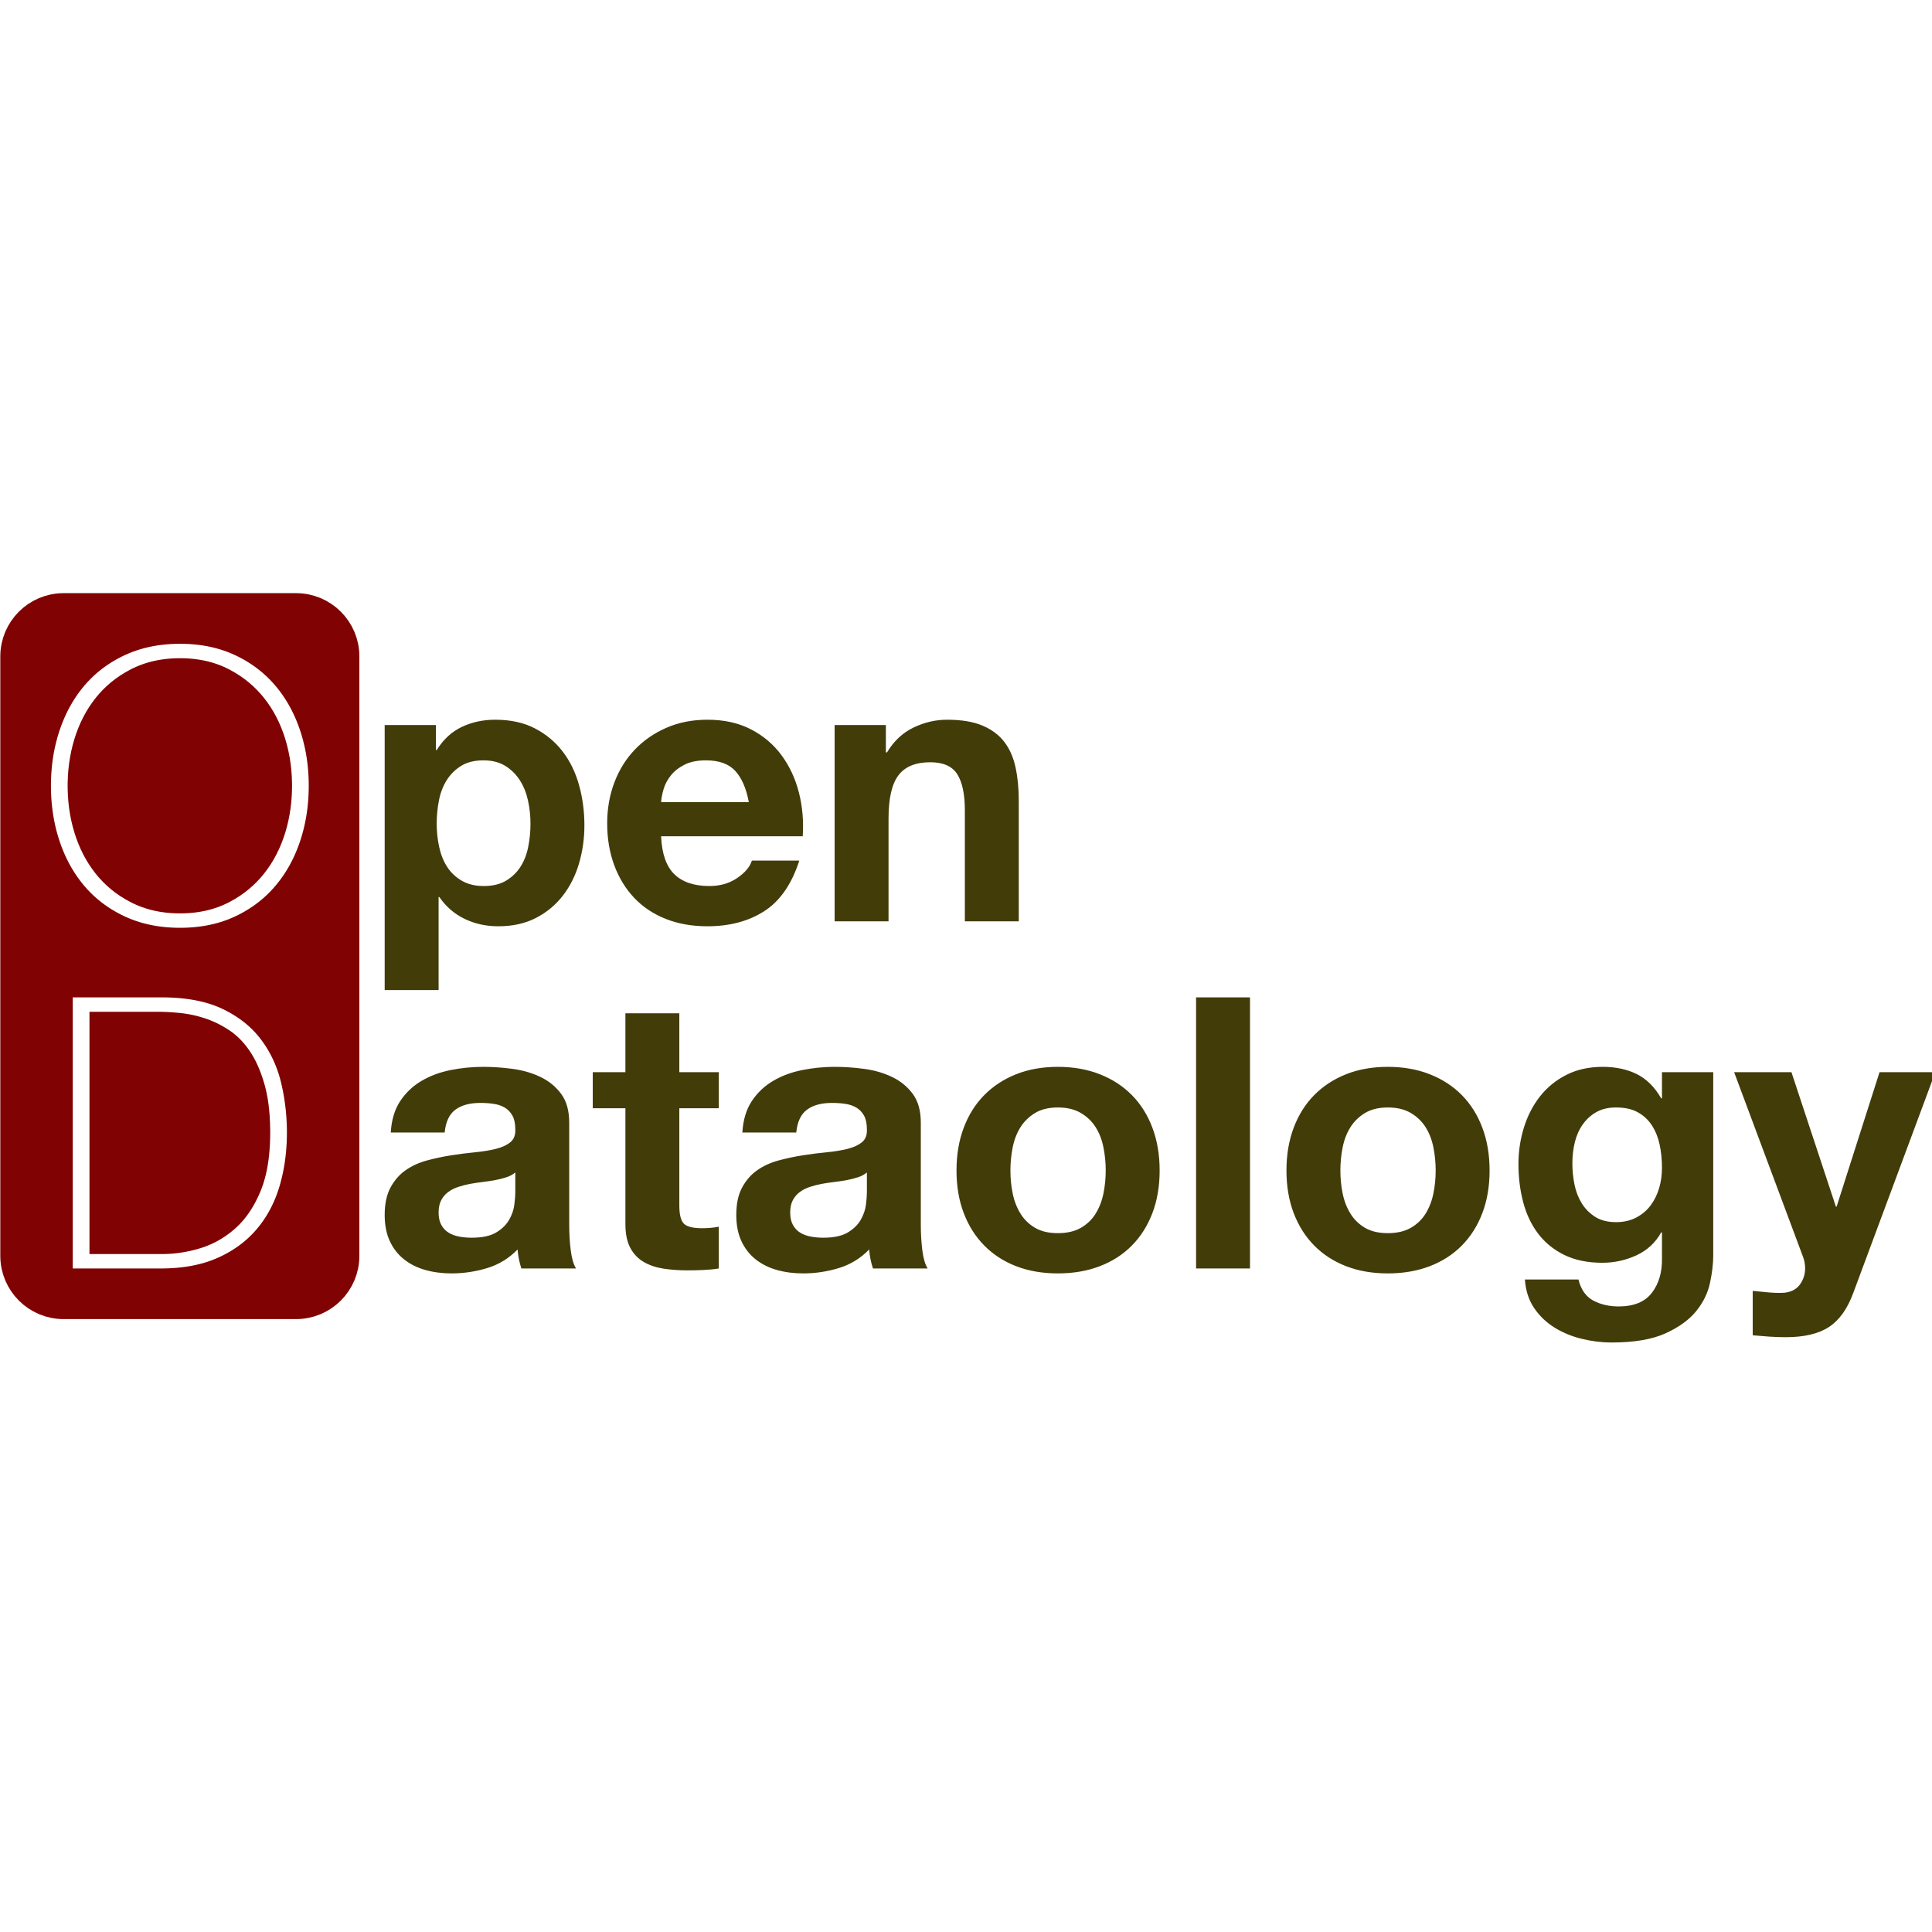 <?xml version="1.0" encoding="UTF-8" standalone="yes"?>
<!DOCTYPE svg PUBLIC "-//W3C//DTD SVG 1.1//EN" "http://www.w3.org/Graphics/SVG/1.1/DTD/svg11.dtd">

<svg width="95" height="95" viewBox="7.859 32.127 79.225 30.68" xmlns="http://www.w3.org/2000/svg" xmlns:xlink="http://www.w3.org/1999/xlink" version="1.1" baseProfile="full">
    <g transform="scale(0.173,-0.173) translate(0,-550)">
        <path d="M 71.882 1.02 L 72.644 1.077 L 73.394 1.173 L 74.133 1.305 L 75.57 1.674 L 76.949 2.179 L 78.26 2.81 L 79.497 3.562 L 80.651 4.425 L 81.717 5.393 L 82.685 6.459 L 83.548 7.613 L 84.299 8.85 L 84.931 10.161 L 85.436 11.539 L 85.805 12.977 L 85.937 13.716 L 86.032 14.466 L 86.09 15.228 L 86.11 16 L 86.11 158.07 L 86.09 158.842 L 86.032 159.604 L 85.937 160.354 L 85.805 161.093 L 85.436 162.531 L 84.931 163.909 L 84.299 165.22 L 83.548 166.457 L 82.685 167.611 L 81.717 168.677 L 80.651 169.645 L 79.497 170.508 L 78.26 171.26 L 76.949 171.891 L 75.57 172.396 L 74.133 172.765 L 73.394 172.897 L 72.644 172.993 L 71.882 173.05 L 71.11 173.07 L 16 173.07 L 15.228 173.05 L 14.466 172.993 L 13.716 172.897 L 12.977 172.765 L 11.539 172.396 L 10.161 171.891 L 8.85 171.26 L 7.613 170.508 L 6.459 169.645 L 5.393 168.677 L 4.425 167.611 L 3.562 166.457 L 2.81 165.22 L 2.179 163.909 L 1.674 162.531 L 1.305 161.093 L 1.173 160.354 L 1.077 159.604 L 1.02 158.842 L 1 158.07 L 1 16 L 1.02 15.228 L 1.077 14.466 L 1.173 13.716 L 1.305 12.977 L 1.674 11.539 L 2.179 10.161 L 2.81 8.85 L 3.562 7.613 L 4.425 6.459 L 5.393 5.393 L 6.459 4.425 L 7.613 3.562 L 8.85 2.81 L 10.161 2.179 L 11.539 1.674 L 12.977 1.305 L 13.716 1.173 L 14.466 1.077 L 15.228 1.02 L 16 1 L 71.11 1 Z M 43.151 93.753 L 42.263 93.773 L 41.386 93.814 L 40.521 93.875 L 39.667 93.956 L 38.825 94.058 L 37.995 94.181 L 37.176 94.324 L 36.369 94.487 L 35.574 94.67 L 34.789 94.874 L 34.017 95.098 L 33.256 95.343 L 32.507 95.608 L 31.77 95.894 L 31.044 96.199 L 30.685 96.36 L 30.329 96.525 L 29.629 96.866 L 28.943 97.223 L 28.271 97.594 L 27.613 97.981 L 26.969 98.383 L 26.339 98.8 L 25.723 99.232 L 25.121 99.679 L 24.533 100.142 L 23.959 100.619 L 23.399 101.112 L 22.854 101.619 L 22.322 102.142 L 21.805 102.68 L 21.301 103.233 L 21.055 103.515 L 20.812 103.801 L 20.337 104.381 L 19.877 104.975 L 19.43 105.581 L 18.999 106.2 L 18.581 106.831 L 18.178 107.475 L 17.79 108.132 L 17.416 108.801 L 17.056 109.483 L 16.711 110.178 L 16.38 110.885 L 16.064 111.605 L 15.762 112.338 L 15.474 113.083 L 15.201 113.841 L 15.07 114.225 L 14.943 114.611 L 14.7 115.388 L 14.474 116.172 L 14.263 116.963 L 14.069 117.76 L 13.891 118.564 L 13.73 119.375 L 13.584 120.193 L 13.455 121.017 L 13.342 121.847 L 13.245 122.685 L 13.164 123.529 L 13.099 124.38 L 13.05 125.237 L 13.018 126.101 L 13.002 126.972 L 13 127.41 L 13.002 127.848 L 13.018 128.719 L 13.05 129.583 L 13.099 130.44 L 13.164 131.291 L 13.245 132.135 L 13.342 132.973 L 13.455 133.803 L 13.584 134.627 L 13.73 135.445 L 13.891 136.256 L 14.069 137.06 L 14.263 137.857 L 14.474 138.648 L 14.7 139.432 L 14.943 140.209 L 15.07 140.595 L 15.201 140.979 L 15.474 141.737 L 15.762 142.482 L 16.064 143.215 L 16.38 143.935 L 16.711 144.642 L 17.056 145.337 L 17.416 146.019 L 17.79 146.688 L 18.178 147.345 L 18.581 147.989 L 18.999 148.62 L 19.43 149.239 L 19.877 149.845 L 20.337 150.439 L 20.812 151.019 L 21.055 151.305 L 21.301 151.587 L 21.805 152.14 L 22.322 152.678 L 22.854 153.201 L 23.399 153.709 L 23.959 154.201 L 24.533 154.678 L 25.121 155.141 L 25.723 155.588 L 26.339 156.02 L 26.969 156.437 L 27.613 156.839 L 28.271 157.226 L 28.943 157.597 L 29.629 157.954 L 30.329 158.295 L 30.685 158.46 L 31.044 158.621 L 31.77 158.926 L 32.507 159.212 L 33.256 159.477 L 34.017 159.722 L 34.789 159.946 L 35.574 160.15 L 36.369 160.333 L 37.176 160.497 L 37.995 160.639 L 38.825 160.762 L 39.667 160.864 L 40.521 160.945 L 41.386 161.006 L 42.263 161.047 L 43.151 161.067 L 43.6 161.07 L 44.048 161.067 L 44.937 161.047 L 45.813 161.006 L 46.677 160.945 L 47.529 160.864 L 48.369 160.762 L 49.197 160.639 L 50.014 160.497 L 50.818 160.333 L 51.611 160.15 L 52.391 159.946 L 53.16 159.722 L 53.916 159.477 L 54.661 159.212 L 55.393 158.926 L 56.114 158.621 L 56.47 158.46 L 56.823 158.295 L 57.518 157.954 L 58.199 157.597 L 58.867 157.226 L 59.52 156.839 L 60.161 156.437 L 60.787 156.02 L 61.4 155.588 L 61.999 155.141 L 62.584 154.678 L 63.156 154.201 L 63.714 153.709 L 64.258 153.201 L 64.789 152.678 L 65.305 152.14 L 65.808 151.587 L 66.055 151.305 L 66.298 151.019 L 66.773 150.439 L 67.233 149.845 L 67.68 149.239 L 68.111 148.62 L 68.528 147.989 L 68.931 147.345 L 69.32 146.688 L 69.694 146.019 L 70.054 145.337 L 70.399 144.642 L 70.73 143.935 L 71.046 143.215 L 71.348 142.482 L 71.636 141.737 L 71.909 140.979 L 72.04 140.595 L 72.167 140.209 L 72.41 139.432 L 72.636 138.648 L 72.847 137.857 L 73.041 137.06 L 73.219 136.256 L 73.38 135.445 L 73.526 134.627 L 73.655 133.803 L 73.768 132.973 L 73.865 132.135 L 73.946 131.291 L 74.011 130.44 L 74.059 129.583 L 74.092 128.719 L 74.108 127.848 L 74.11 127.41 L 74.108 126.972 L 74.092 126.101 L 74.059 125.237 L 74.011 124.38 L 73.946 123.529 L 73.865 122.685 L 73.768 121.847 L 73.655 121.017 L 73.526 120.193 L 73.38 119.375 L 73.219 118.564 L 73.041 117.76 L 72.847 116.963 L 72.636 116.172 L 72.41 115.388 L 72.167 114.611 L 72.04 114.225 L 71.909 113.841 L 71.636 113.083 L 71.348 112.338 L 71.046 111.605 L 70.73 110.885 L 70.399 110.178 L 70.054 109.483 L 69.694 108.801 L 69.32 108.132 L 68.931 107.475 L 68.528 106.831 L 68.111 106.2 L 67.68 105.581 L 67.233 104.975 L 66.773 104.381 L 66.298 103.801 L 66.055 103.515 L 65.808 103.233 L 65.305 102.68 L 64.789 102.142 L 64.258 101.619 L 63.714 101.112 L 63.156 100.619 L 62.584 100.142 L 61.999 99.679 L 61.4 99.232 L 60.787 98.8 L 60.161 98.383 L 59.52 97.981 L 58.867 97.594 L 58.199 97.223 L 57.518 96.866 L 56.823 96.525 L 56.47 96.36 L 56.114 96.199 L 55.393 95.894 L 54.661 95.608 L 53.916 95.343 L 53.16 95.098 L 52.391 94.874 L 51.611 94.67 L 50.818 94.487 L 50.014 94.324 L 49.197 94.181 L 48.369 94.058 L 47.529 93.956 L 46.677 93.875 L 45.813 93.814 L 44.937 93.773 L 44.048 93.753 L 43.6 93.75 Z M 43.992 97.172 L 44.769 97.191 L 45.535 97.229 L 46.289 97.286 L 47.033 97.362 L 47.766 97.457 L 48.489 97.571 L 49.2 97.704 L 49.9 97.856 L 50.589 98.027 L 51.268 98.217 L 51.935 98.425 L 52.592 98.653 L 53.238 98.9 L 53.873 99.166 L 54.497 99.451 L 54.805 99.6 L 55.412 99.91 L 56.592 100.57 L 57.725 101.281 L 58.813 102.045 L 59.853 102.861 L 60.847 103.728 L 61.795 104.648 L 62.697 105.62 L 63.13 106.125 L 63.551 106.642 L 64.356 107.71 L 65.109 108.821 L 65.812 109.975 L 66.465 111.173 L 67.067 112.415 L 67.618 113.7 L 68.119 115.029 L 68.35 115.71 L 68.568 116.399 L 68.962 117.794 L 69.299 119.212 L 69.58 120.652 L 69.805 122.114 L 69.974 123.599 L 70.087 125.107 L 70.143 126.637 L 70.15 127.41 L 70.143 128.183 L 70.087 129.713 L 69.974 131.221 L 69.805 132.706 L 69.58 134.168 L 69.299 135.608 L 68.962 137.026 L 68.568 138.421 L 68.35 139.11 L 68.119 139.791 L 67.618 141.12 L 67.067 142.405 L 66.465 143.647 L 65.812 144.845 L 65.109 145.999 L 64.356 147.11 L 63.551 148.178 L 63.13 148.695 L 62.697 149.2 L 61.795 150.172 L 60.847 151.092 L 59.853 151.959 L 58.813 152.775 L 57.725 153.539 L 56.592 154.25 L 55.412 154.91 L 54.805 155.22 L 54.497 155.37 L 53.873 155.654 L 53.238 155.92 L 52.592 156.167 L 51.935 156.395 L 51.268 156.604 L 50.589 156.793 L 49.9 156.964 L 49.2 157.116 L 48.489 157.249 L 47.766 157.363 L 47.033 157.458 L 46.289 157.534 L 45.535 157.591 L 44.769 157.629 L 43.992 157.648 L 43.6 157.65 L 43.208 157.648 L 42.431 157.629 L 41.664 157.591 L 40.908 157.534 L 40.163 157.458 L 39.428 157.363 L 38.704 157.249 L 37.99 157.116 L 37.287 156.964 L 36.595 156.793 L 35.913 156.604 L 35.241 156.395 L 34.58 156.167 L 33.93 155.92 L 33.29 155.654 L 32.661 155.37 L 32.35 155.22 L 31.737 154.91 L 30.547 154.25 L 29.406 153.539 L 28.311 152.775 L 27.265 151.959 L 26.267 151.092 L 25.316 150.172 L 24.413 149.2 L 23.98 148.695 L 23.559 148.178 L 22.754 147.11 L 22.001 145.999 L 21.297 144.845 L 20.645 143.647 L 20.043 142.405 L 19.492 141.12 L 18.991 139.791 L 18.76 139.11 L 18.542 138.421 L 18.148 137.026 L 17.811 135.608 L 17.529 134.168 L 17.305 132.706 L 17.136 131.221 L 17.023 129.713 L 16.967 128.183 L 16.96 127.41 L 16.967 126.637 L 17.023 125.107 L 17.136 123.599 L 17.305 122.114 L 17.529 120.652 L 17.811 119.212 L 18.148 117.794 L 18.542 116.399 L 18.76 115.71 L 18.991 115.029 L 19.492 113.7 L 20.043 112.415 L 20.645 111.173 L 21.297 109.975 L 22.001 108.821 L 22.754 107.71 L 23.559 106.642 L 23.98 106.125 L 24.413 105.62 L 25.316 104.648 L 26.267 103.728 L 27.265 102.861 L 28.311 102.045 L 29.406 101.281 L 30.547 100.57 L 31.737 99.91 L 32.35 99.6 L 32.661 99.451 L 33.29 99.166 L 33.93 98.9 L 34.58 98.653 L 35.241 98.425 L 35.913 98.217 L 36.595 98.027 L 37.287 97.856 L 37.99 97.704 L 38.704 97.571 L 39.428 97.457 L 40.163 97.362 L 40.908 97.286 L 41.664 97.229 L 42.431 97.191 L 43.208 97.172 L 43.6 97.17 Z M 18.175 13 L 18.175 77.26 L 39.235 77.26 L 39.772 77.257 L 40.829 77.236 L 41.864 77.194 L 42.875 77.131 L 43.864 77.046 L 44.829 76.941 L 45.772 76.814 L 46.692 76.667 L 47.589 76.498 L 48.464 76.308 L 49.315 76.097 L 50.144 75.865 L 50.95 75.612 L 51.733 75.338 L 52.493 75.043 L 53.23 74.726 L 53.59 74.56 L 53.945 74.389 L 54.641 74.038 L 55.32 73.672 L 55.98 73.293 L 56.623 72.899 L 57.248 72.491 L 57.855 72.069 L 58.444 71.633 L 59.014 71.183 L 59.567 70.719 L 60.102 70.241 L 60.62 69.749 L 61.119 69.243 L 61.6 68.722 L 62.063 68.188 L 62.509 67.639 L 62.725 67.36 L 62.937 67.078 L 63.348 66.505 L 63.744 65.923 L 64.124 65.331 L 64.489 64.729 L 64.837 64.117 L 65.169 63.496 L 65.486 62.864 L 65.787 62.223 L 66.072 61.572 L 66.342 60.911 L 66.595 60.24 L 66.833 59.56 L 67.055 58.869 L 67.261 58.169 L 67.451 57.459 L 67.54 57.1 L 67.709 56.379 L 68.014 54.927 L 68.276 53.465 L 68.494 51.991 L 68.668 50.506 L 68.799 49.01 L 68.886 47.502 L 68.93 45.984 L 68.935 45.22 L 68.928 44.369 L 68.873 42.688 L 68.764 41.037 L 68.599 39.416 L 68.38 37.824 L 68.105 36.262 L 67.776 34.729 L 67.392 33.226 L 67.18 32.485 L 67.068 32.118 L 66.834 31.394 L 66.584 30.681 L 66.32 29.981 L 66.04 29.294 L 65.745 28.618 L 65.435 27.955 L 65.109 27.305 L 64.769 26.666 L 64.414 26.04 L 64.043 25.426 L 63.657 24.825 L 63.257 24.235 L 62.841 23.658 L 62.41 23.094 L 61.964 22.542 L 61.735 22.27 L 61.502 22.002 L 61.026 21.476 L 60.535 20.965 L 60.028 20.468 L 59.506 19.986 L 58.969 19.518 L 58.417 19.064 L 57.85 18.625 L 57.268 18.201 L 56.671 17.79 L 56.059 17.395 L 55.431 17.013 L 54.788 16.646 L 54.13 16.293 L 53.458 15.955 L 52.77 15.631 L 52.42 15.475 L 52.066 15.323 L 51.347 15.033 L 50.611 14.762 L 49.858 14.511 L 49.089 14.279 L 48.303 14.066 L 47.501 13.873 L 46.682 13.699 L 45.846 13.544 L 44.995 13.408 L 44.126 13.292 L 43.241 13.196 L 42.34 13.118 L 41.422 13.06 L 40.488 13.022 L 39.537 13.002 L 39.055 13 Z M 39.978 16.425 L 41.104 16.469 L 42.232 16.556 L 43.361 16.687 L 44.492 16.861 L 45.624 17.079 L 46.757 17.341 L 47.892 17.646 L 48.46 17.815 L 49.025 17.997 L 50.134 18.405 L 51.217 18.871 L 52.273 19.397 L 53.303 19.982 L 54.305 20.626 L 55.281 21.33 L 56.23 22.092 L 56.695 22.495 L 56.924 22.703 L 57.375 23.131 L 57.814 23.576 L 58.243 24.04 L 58.66 24.521 L 59.067 25.019 L 59.463 25.535 L 59.848 26.069 L 60.222 26.62 L 60.585 27.189 L 60.937 27.776 L 61.279 28.38 L 61.609 29.001 L 61.929 29.64 L 62.237 30.297 L 62.535 30.971 L 62.68 31.315 L 62.821 31.664 L 63.09 32.378 L 63.341 33.114 L 63.574 33.872 L 63.789 34.653 L 63.987 35.455 L 64.166 36.28 L 64.327 37.127 L 64.471 37.996 L 64.596 38.887 L 64.704 39.801 L 64.793 40.736 L 64.865 41.694 L 64.919 42.674 L 64.955 43.676 L 64.973 44.7 L 64.975 45.22 L 64.97 46.034 L 64.929 47.617 L 64.847 49.142 L 64.725 50.607 L 64.562 52.013 L 64.358 53.36 L 64.113 54.649 L 63.828 55.878 L 63.67 56.47 L 63.504 57.049 L 63.152 58.173 L 62.775 59.25 L 62.373 60.281 L 61.946 61.265 L 61.493 62.203 L 61.015 63.095 L 60.511 63.94 L 60.25 64.345 L 59.983 64.739 L 59.435 65.496 L 58.867 66.21 L 58.279 66.882 L 57.671 67.512 L 57.044 68.1 L 56.397 68.646 L 55.731 69.149 L 55.39 69.385 L 55.046 69.612 L 54.354 70.047 L 53.657 70.455 L 52.954 70.836 L 52.245 71.19 L 51.531 71.518 L 50.81 71.819 L 50.085 72.093 L 49.72 72.22 L 49.354 72.341 L 48.623 72.568 L 47.892 72.773 L 47.161 72.957 L 46.429 73.12 L 45.698 73.262 L 44.967 73.383 L 44.236 73.483 L 43.87 73.525 L 43.148 73.599 L 41.758 73.717 L 40.442 73.796 L 39.199 73.835 L 38.605 73.84 L 22.135 73.84 L 22.135 16.42 L 39.415 16.42 Z" transform="scale(1,1) translate(44.5,190.93)" fill="#810202" opacity="1"></path>
        <path d="M 2.44 50.77 Q 2.71 55.27 4.69 58.24 Q 6.67 61.21 9.73 63.01 Q 12.79 64.81 16.615 65.575 Q 20.44 66.34 24.31 66.34 Q 27.82 66.34 31.42 65.845 Q 35.02 65.35 37.99 63.91 Q 40.96 62.47 42.85 59.905 Q 44.74 57.34 44.74 53.11 L 44.74 28.9 Q 44.74 25.75 45.1 22.87 Q 45.46 19.99 46.36 18.55 L 33.4 18.55 Q 33.04 19.63 32.815 20.755 Q 32.59 21.88 32.5 23.05 Q 29.44 19.9 25.3 18.64 Q 21.16 17.38 16.84 17.38 Q 13.51 17.38 10.63 18.19 Q 7.75 19 5.59 20.71 Q 3.43 22.42 2.215 25.03 Q 1 27.64 1 31.24 Q 1 35.2 2.395 37.765 Q 3.79 40.33 5.995 41.86 Q 8.2 43.39 11.035 44.155 Q 13.87 44.92 16.75 45.37 Q 19.63 45.82 22.42 46.09 Q 25.21 46.36 27.37 46.9 Q 29.53 47.44 30.79 48.475 Q 32.05 49.51 31.96 51.49 Q 31.96 53.56 31.285 54.775 Q 30.61 55.99 29.485 56.665 Q 28.36 57.34 26.875 57.565 Q 25.39 57.79 23.68 57.79 Q 19.9 57.79 17.74 56.17 Q 15.58 54.55 15.22 50.77 Z M 31.96 41.32 Q 31.15 40.6 29.935 40.195 Q 28.72 39.79 27.325 39.52 Q 25.93 39.25 24.4 39.07 Q 22.87 38.89 21.34 38.62 Q 19.9 38.35 18.505 37.9 Q 17.11 37.45 16.075 36.685 Q 15.04 35.92 14.41 34.75 Q 13.78 33.58 13.78 31.78 Q 13.78 30.07 14.41 28.9 Q 15.04 27.73 16.12 27.055 Q 17.2 26.38 18.64 26.11 Q 20.08 25.84 21.61 25.84 Q 25.39 25.84 27.46 27.1 Q 29.53 28.36 30.52 30.115 Q 31.51 31.87 31.735 33.67 Q 31.96 35.47 31.96 36.55 Z M 70.84 65.08 L 70.84 79.03 L 58.06 79.03 L 58.06 65.08 L 50.32 65.08 L 50.32 56.53 L 58.06 56.53 L 58.06 29.08 Q 58.06 25.57 59.23 23.41 Q 60.4 21.25 62.425 20.08 Q 64.45 18.91 67.105 18.505 Q 69.76 18.1 72.73 18.1 Q 74.62 18.1 76.6 18.19 Q 78.58 18.28 80.2 18.55 L 80.2 28.45 Q 79.3 28.27 78.31 28.18 Q 77.32 28.09 76.24 28.09 Q 73 28.09 71.92 29.17 Q 70.84 30.25 70.84 33.49 L 70.84 56.53 L 80.2 56.53 L 80.2 65.08 Z M 85.78 50.77 Q 86.05 55.27 88.03 58.24 Q 90.01 61.21 93.07 63.01 Q 96.13 64.81 99.955 65.575 Q 103.78 66.34 107.65 66.34 Q 111.16 66.34 114.76 65.845 Q 118.36 65.35 121.33 63.91 Q 124.3 62.47 126.19 59.905 Q 128.08 57.34 128.08 53.11 L 128.08 28.9 Q 128.08 25.75 128.44 22.87 Q 128.8 19.99 129.7 18.55 L 116.74 18.55 Q 116.38 19.63 116.155 20.755 Q 115.93 21.88 115.84 23.05 Q 112.78 19.9 108.64 18.64 Q 104.5 17.38 100.18 17.38 Q 96.85 17.38 93.97 18.19 Q 91.09 19 88.93 20.71 Q 86.77 22.42 85.555 25.03 Q 84.34 27.64 84.34 31.24 Q 84.34 35.2 85.735 37.765 Q 87.13 40.33 89.335 41.86 Q 91.54 43.39 94.375 44.155 Q 97.21 44.92 100.09 45.37 Q 102.97 45.82 105.76 46.09 Q 108.55 46.36 110.71 46.9 Q 112.87 47.44 114.13 48.475 Q 115.39 49.51 115.3 51.49 Q 115.3 53.56 114.625 54.775 Q 113.95 55.99 112.825 56.665 Q 111.7 57.34 110.215 57.565 Q 108.73 57.79 107.02 57.79 Q 103.24 57.79 101.08 56.17 Q 98.92 54.55 98.56 50.77 Z M 115.3 41.32 Q 114.49 40.6 113.275 40.195 Q 112.06 39.79 110.665 39.52 Q 109.27 39.25 107.74 39.07 Q 106.21 38.89 104.68 38.62 Q 103.24 38.35 101.845 37.9 Q 100.45 37.45 99.415 36.685 Q 98.38 35.92 97.75 34.75 Q 97.12 33.58 97.12 31.78 Q 97.12 30.07 97.75 28.9 Q 98.38 27.73 99.46 27.055 Q 100.54 26.38 101.98 26.11 Q 103.42 25.84 104.95 25.84 Q 108.73 25.84 110.8 27.1 Q 112.87 28.36 113.86 30.115 Q 114.85 31.87 115.075 33.67 Q 115.3 35.47 115.3 36.55 Z M 149.32 41.77 Q 149.32 44.56 149.86 47.26 Q 150.4 49.96 151.705 52.03 Q 153.01 54.1 155.17 55.405 Q 157.33 56.71 160.57 56.71 Q 163.81 56.71 166.015 55.405 Q 168.22 54.1 169.525 52.03 Q 170.83 49.96 171.37 47.26 Q 171.91 44.56 171.91 41.77 Q 171.91 38.98 171.37 36.325 Q 170.83 33.67 169.525 31.555 Q 168.22 29.44 166.015 28.18 Q 163.81 26.92 160.57 26.92 Q 157.33 26.92 155.17 28.18 Q 153.01 29.44 151.705 31.555 Q 150.4 33.67 149.86 36.325 Q 149.32 38.98 149.32 41.77 Z M 136.54 41.77 Q 136.54 36.19 138.25 31.69 Q 139.96 27.19 143.11 23.995 Q 146.26 20.8 150.67 19.09 Q 155.08 17.38 160.57 17.38 Q 166.06 17.38 170.515 19.09 Q 174.97 20.8 178.12 23.995 Q 181.27 27.19 182.98 31.69 Q 184.69 36.19 184.69 41.77 Q 184.69 47.35 182.98 51.895 Q 181.27 56.44 178.12 59.635 Q 174.97 62.83 170.515 64.585 Q 166.06 66.34 160.57 66.34 Q 155.08 66.34 150.67 64.585 Q 146.26 62.83 143.11 59.635 Q 139.96 56.44 138.25 51.895 Q 136.54 47.35 136.54 41.77 Z M 193.33 82.81 L 193.33 18.55 L 206.11 18.55 L 206.11 82.81 Z M 227.53 41.77 Q 227.53 44.56 228.07 47.26 Q 228.61 49.96 229.915 52.03 Q 231.22 54.1 233.38 55.405 Q 235.54 56.71 238.78 56.71 Q 242.02 56.71 244.225 55.405 Q 246.43 54.1 247.735 52.03 Q 249.04 49.96 249.58 47.26 Q 250.12 44.56 250.12 41.77 Q 250.12 38.98 249.58 36.325 Q 249.04 33.67 247.735 31.555 Q 246.43 29.44 244.225 28.18 Q 242.02 26.92 238.78 26.92 Q 235.54 26.92 233.38 28.18 Q 231.22 29.44 229.915 31.555 Q 228.61 33.67 228.07 36.325 Q 227.53 38.98 227.53 41.77 Z M 214.75 41.77 Q 214.75 36.19 216.46 31.69 Q 218.17 27.19 221.32 23.995 Q 224.47 20.8 228.88 19.09 Q 233.29 17.38 238.78 17.38 Q 244.27 17.38 248.725 19.09 Q 253.18 20.8 256.33 23.995 Q 259.48 27.19 261.19 31.69 Q 262.9 36.19 262.9 41.77 Q 262.9 47.35 261.19 51.895 Q 259.48 56.44 256.33 59.635 Q 253.18 62.83 248.725 64.585 Q 244.27 66.34 238.78 66.34 Q 233.29 66.34 228.88 64.585 Q 224.47 62.83 221.32 59.635 Q 218.17 56.44 216.46 51.895 Q 214.75 47.35 214.75 41.77 Z M 292.87 29.53 Q 289.9 29.53 287.92 30.79 Q 285.94 32.05 284.725 34.03 Q 283.51 36.01 283.015 38.485 Q 282.52 40.96 282.52 43.48 Q 282.52 46.09 283.105 48.475 Q 283.69 50.86 284.995 52.705 Q 286.3 54.55 288.235 55.63 Q 290.17 56.71 292.87 56.71 Q 296.02 56.71 298.09 55.54 Q 300.16 54.37 301.42 52.39 Q 302.68 50.41 303.22 47.845 Q 303.76 45.28 303.76 42.4 Q 303.76 39.88 303.085 37.585 Q 302.41 35.29 301.06 33.49 Q 299.71 31.69 297.64 30.61 Q 295.57 29.53 292.87 29.53 Z M 315.91 21.52 L 315.91 65.08 L 303.76 65.08 L 303.76 58.87 L 303.58 58.87 Q 301.24 62.92 297.775 64.63 Q 294.31 66.34 289.72 66.34 Q 284.86 66.34 281.125 64.45 Q 277.39 62.56 274.87 59.365 Q 272.35 56.17 271.045 51.985 Q 269.74 47.8 269.74 43.3 Q 269.74 38.53 270.865 34.255 Q 271.99 29.98 274.42 26.785 Q 276.85 23.59 280.63 21.745 Q 284.41 19.9 289.63 19.9 Q 293.86 19.9 297.685 21.655 Q 301.51 23.41 303.58 27.1 L 303.76 27.1 L 303.76 20.98 Q 303.85 16.03 301.375 12.79 Q 298.9 9.55 293.5 9.55 Q 290.08 9.55 287.47 10.945 Q 284.86 12.34 283.96 15.94 L 271.27 15.94 Q 271.54 11.98 273.475 9.145 Q 275.41 6.31 278.335 4.51 Q 281.26 2.71 284.815 1.855 Q 288.37 1 291.79 1 Q 299.8 1 304.57 3.16 Q 309.34 5.32 311.86 8.425 Q 314.38 11.53 315.145 15.13 Q 315.91 18.73 315.91 21.52 Z M 349.12 12.79 L 368.56 65.08 L 355.33 65.08 L 345.16 33.22 L 344.98 33.22 L 334.45 65.08 L 320.86 65.08 L 337.15 21.43 Q 337.69 20.08 337.69 18.55 Q 337.69 16.48 336.475 14.77 Q 335.26 13.06 332.74 12.79 Q 330.85 12.7 328.96 12.88 Q 327.07 13.06 325.27 13.24 L 325.27 2.71 Q 327.25 2.53 329.185 2.395 Q 331.12 2.26 333.1 2.26 Q 339.67 2.26 343.36 4.69 Q 347.05 7.12 349.12 12.79 Z" transform="scale(1,1) translate(135.61,185.38)" fill="#423c09" opacity="1"></path>
        <path d="M 24.49 25.66 Q 21.43 25.66 19.27 26.92 Q 17.11 28.18 15.805 30.205 Q 14.5 32.23 13.915 34.93 Q 13.33 37.63 13.33 40.42 Q 13.33 43.3 13.87 46 Q 14.41 48.7 15.715 50.77 Q 17.02 52.84 19.135 54.145 Q 21.25 55.45 24.4 55.45 Q 27.46 55.45 29.575 54.145 Q 31.69 52.84 33.04 50.725 Q 34.39 48.61 34.975 45.91 Q 35.56 43.21 35.56 40.42 Q 35.56 37.63 35.02 34.93 Q 34.48 32.23 33.175 30.205 Q 31.87 28.18 29.755 26.92 Q 27.64 25.66 24.49 25.66 Z M 1 63.82 L 1 1 L 13.78 1 L 13.78 23.05 L 13.96 23.05 Q 16.3 19.63 19.945 17.875 Q 23.59 16.12 27.91 16.12 Q 33.04 16.12 36.865 18.1 Q 40.69 20.08 43.255 23.41 Q 45.82 26.74 47.08 31.06 Q 48.34 35.38 48.34 40.06 Q 48.34 45.01 47.08 49.555 Q 45.82 54.1 43.21 57.52 Q 40.6 60.94 36.64 63.01 Q 32.68 65.08 27.19 65.08 Q 22.87 65.08 19.27 63.37 Q 15.67 61.66 13.33 57.88 L 13.15 57.88 L 13.15 63.82 Z M 87.31 45.55 L 66.52 45.55 Q 66.61 46.9 67.105 48.61 Q 67.6 50.32 68.815 51.85 Q 70.03 53.38 72.055 54.415 Q 74.08 55.45 77.14 55.45 Q 81.82 55.45 84.115 52.93 Q 86.41 50.41 87.31 45.55 Z M 66.52 37.45 L 100.09 37.45 Q 100.45 42.85 99.19 47.8 Q 97.93 52.75 95.095 56.62 Q 92.26 60.49 87.85 62.785 Q 83.44 65.08 77.5 65.08 Q 72.19 65.08 67.825 63.19 Q 63.46 61.3 60.31 58.015 Q 57.16 54.73 55.45 50.23 Q 53.74 45.73 53.74 40.51 Q 53.74 35.11 55.405 30.61 Q 57.07 26.11 60.13 22.87 Q 63.19 19.63 67.6 17.875 Q 72.01 16.12 77.5 16.12 Q 85.42 16.12 91 19.72 Q 96.58 23.32 99.28 31.69 L 88.03 31.69 Q 87.4 29.53 84.61 27.595 Q 81.82 25.66 77.95 25.66 Q 72.55 25.66 69.67 28.45 Q 66.79 31.24 66.52 37.45 Z M 107.65 63.82 L 107.65 17.29 L 120.43 17.29 L 120.43 41.68 Q 120.43 48.79 122.77 51.895 Q 125.11 55 130.33 55 Q 134.92 55 136.72 52.165 Q 138.52 49.33 138.52 43.57 L 138.52 17.29 L 151.3 17.29 L 151.3 45.91 Q 151.3 50.23 150.535 53.785 Q 149.77 57.34 147.88 59.815 Q 145.99 62.29 142.705 63.685 Q 139.42 65.08 134.29 65.08 Q 130.24 65.08 126.37 63.235 Q 122.5 61.39 120.07 57.34 L 119.8 57.34 L 119.8 63.82 Z" transform="scale(1,1) translate(135.61,268.92)" fill="#423c09" opacity="1"></path>
    </g>
</svg>